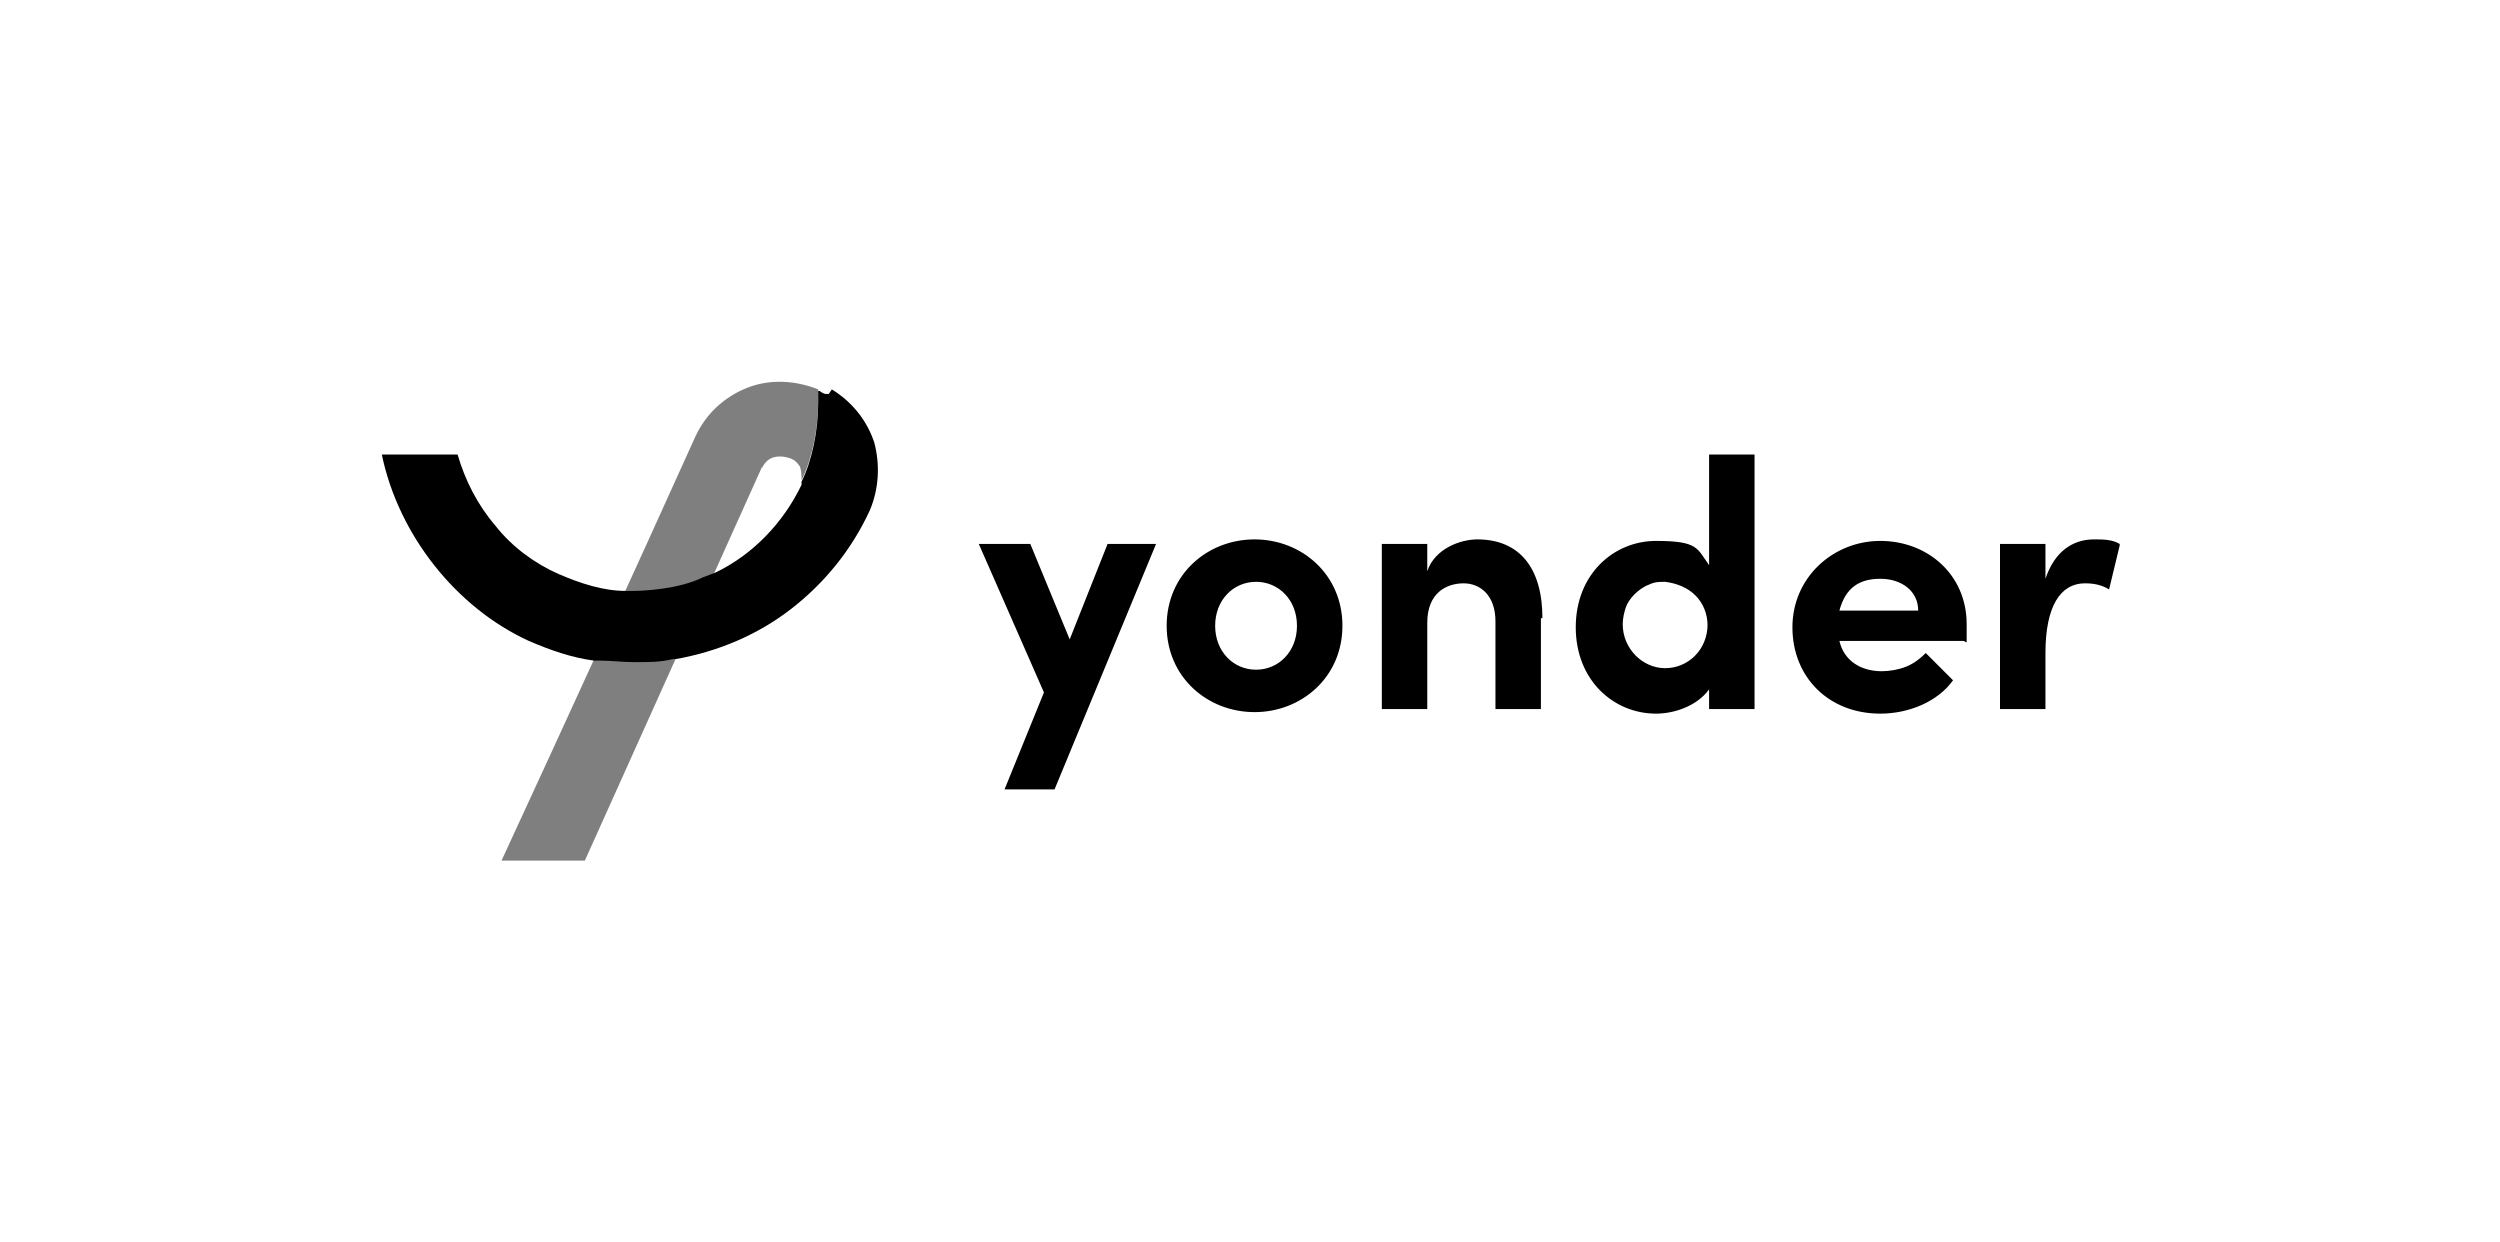 <svg xmlns="http://www.w3.org/2000/svg" viewBox="0 0 165 82"><path d="M73 35.9h3.3l-6.7 16.2h-3.3l2.6-6.4-4.3-9.8H68l2.6 6.3 2.5-6.3ZM77 41.3c0-3.4 2.7-5.7 5.8-5.7s5.8 2.3 5.8 5.7-2.7 5.7-5.8 5.7-5.8-2.3-5.8-5.7m8.6 0c0-1.7-1.2-2.9-2.7-2.9s-2.7 1.2-2.7 2.9 1.2 2.9 2.7 2.9 2.7-1.2 2.7-2.9M101.7 40.8v6h-3V41c0-1.7-1-2.5-2.1-2.5s-2.4.6-2.4 2.6v5.7h-3V35.9h3v1.8c.5-1.5 2.2-2.1 3.3-2.1 2.8 0 4.3 1.9 4.3 5.2ZM112.8 30h3v16.8h-3v-1.3c-.8 1.1-2.3 1.6-3.5 1.6-2.8 0-5.3-2.2-5.3-5.7s2.5-5.7 5.3-5.7 2.7.5 3.5 1.6v-7.2Zm-.1 11.3c0-.8-.3-1.5-.8-2s-1.2-.8-2-.9c-.4 0-.7 0-1.1.2-.3.1-.7.4-.9.6q-.45.45-.6.9c-.1.3-.2.7-.2 1.1 0 1.6 1.3 2.9 2.8 2.9s2.8-1.2 2.8-2.9ZM129.6 42.3h-8.2c.3 1.3 1.4 2 2.8 2 .5 0 1.1-.1 1.6-.3s.9-.5 1.3-.9l1.8 1.8c-1 1.4-2.9 2.2-4.8 2.2-3.4 0-5.8-2.4-5.8-5.7s2.7-5.7 5.8-5.7 5.7 2.2 5.7 5.5v1.2Zm-3-2c0-1.3-1.1-2.1-2.5-2.1s-2.3.6-2.7 2.1zM139.9 36l-.7 2.9c-.5-.3-1-.4-1.6-.4-1.6 0-2.6 1.5-2.6 4.6v3.7h-3V35.9h3v2.3c.6-1.8 1.8-2.6 3.2-2.6.6 0 1.2 0 1.7.3Z"/><g style="opacity:.5"><path d="m50.3 30.8-11.7 26h-5.5c4.3-9.3 8.6-18.7 12.8-28 .7-1.5 1.9-2.6 3.4-3.2s3.2-.5 4.7.1v.8c0 1.8-.4 3.8-1.1 5.2 0-.3 0-.6-.1-.9-.2-.3-.4-.5-.8-.6s-.7-.1-1 0-.6.4-.7.7ZM52.9 31.7"/></g><path d="M54.7 26h-.2c-.1 0-.3-.1-.4-.2H54v.8c0 1.8-.4 3.8-1.1 5.2v.2c-1.2 2.5-3.2 4.6-5.7 5.8-.3.1-.5.2-.8.3-1.6.8-4 .9-4.6.9h-.5c-1.5 0-3-.5-4.4-1.1-1.6-.7-3.1-1.8-4.2-3.2-1.2-1.4-2-3-2.5-4.7h-5c1.1 5.3 4.9 10.1 9.7 12.3 1.4.6 2.8 1.1 4.3 1.3h.4c.7 0 1.5.1 2.2.1h.3c.8 0 1.5 0 2.3-.2h.2c2.8-.5 5.4-1.6 7.6-3.3s4-3.9 5.2-6.5c.6-1.4.7-3 .3-4.5-.5-1.5-1.5-2.7-2.8-3.5Z"/></svg>